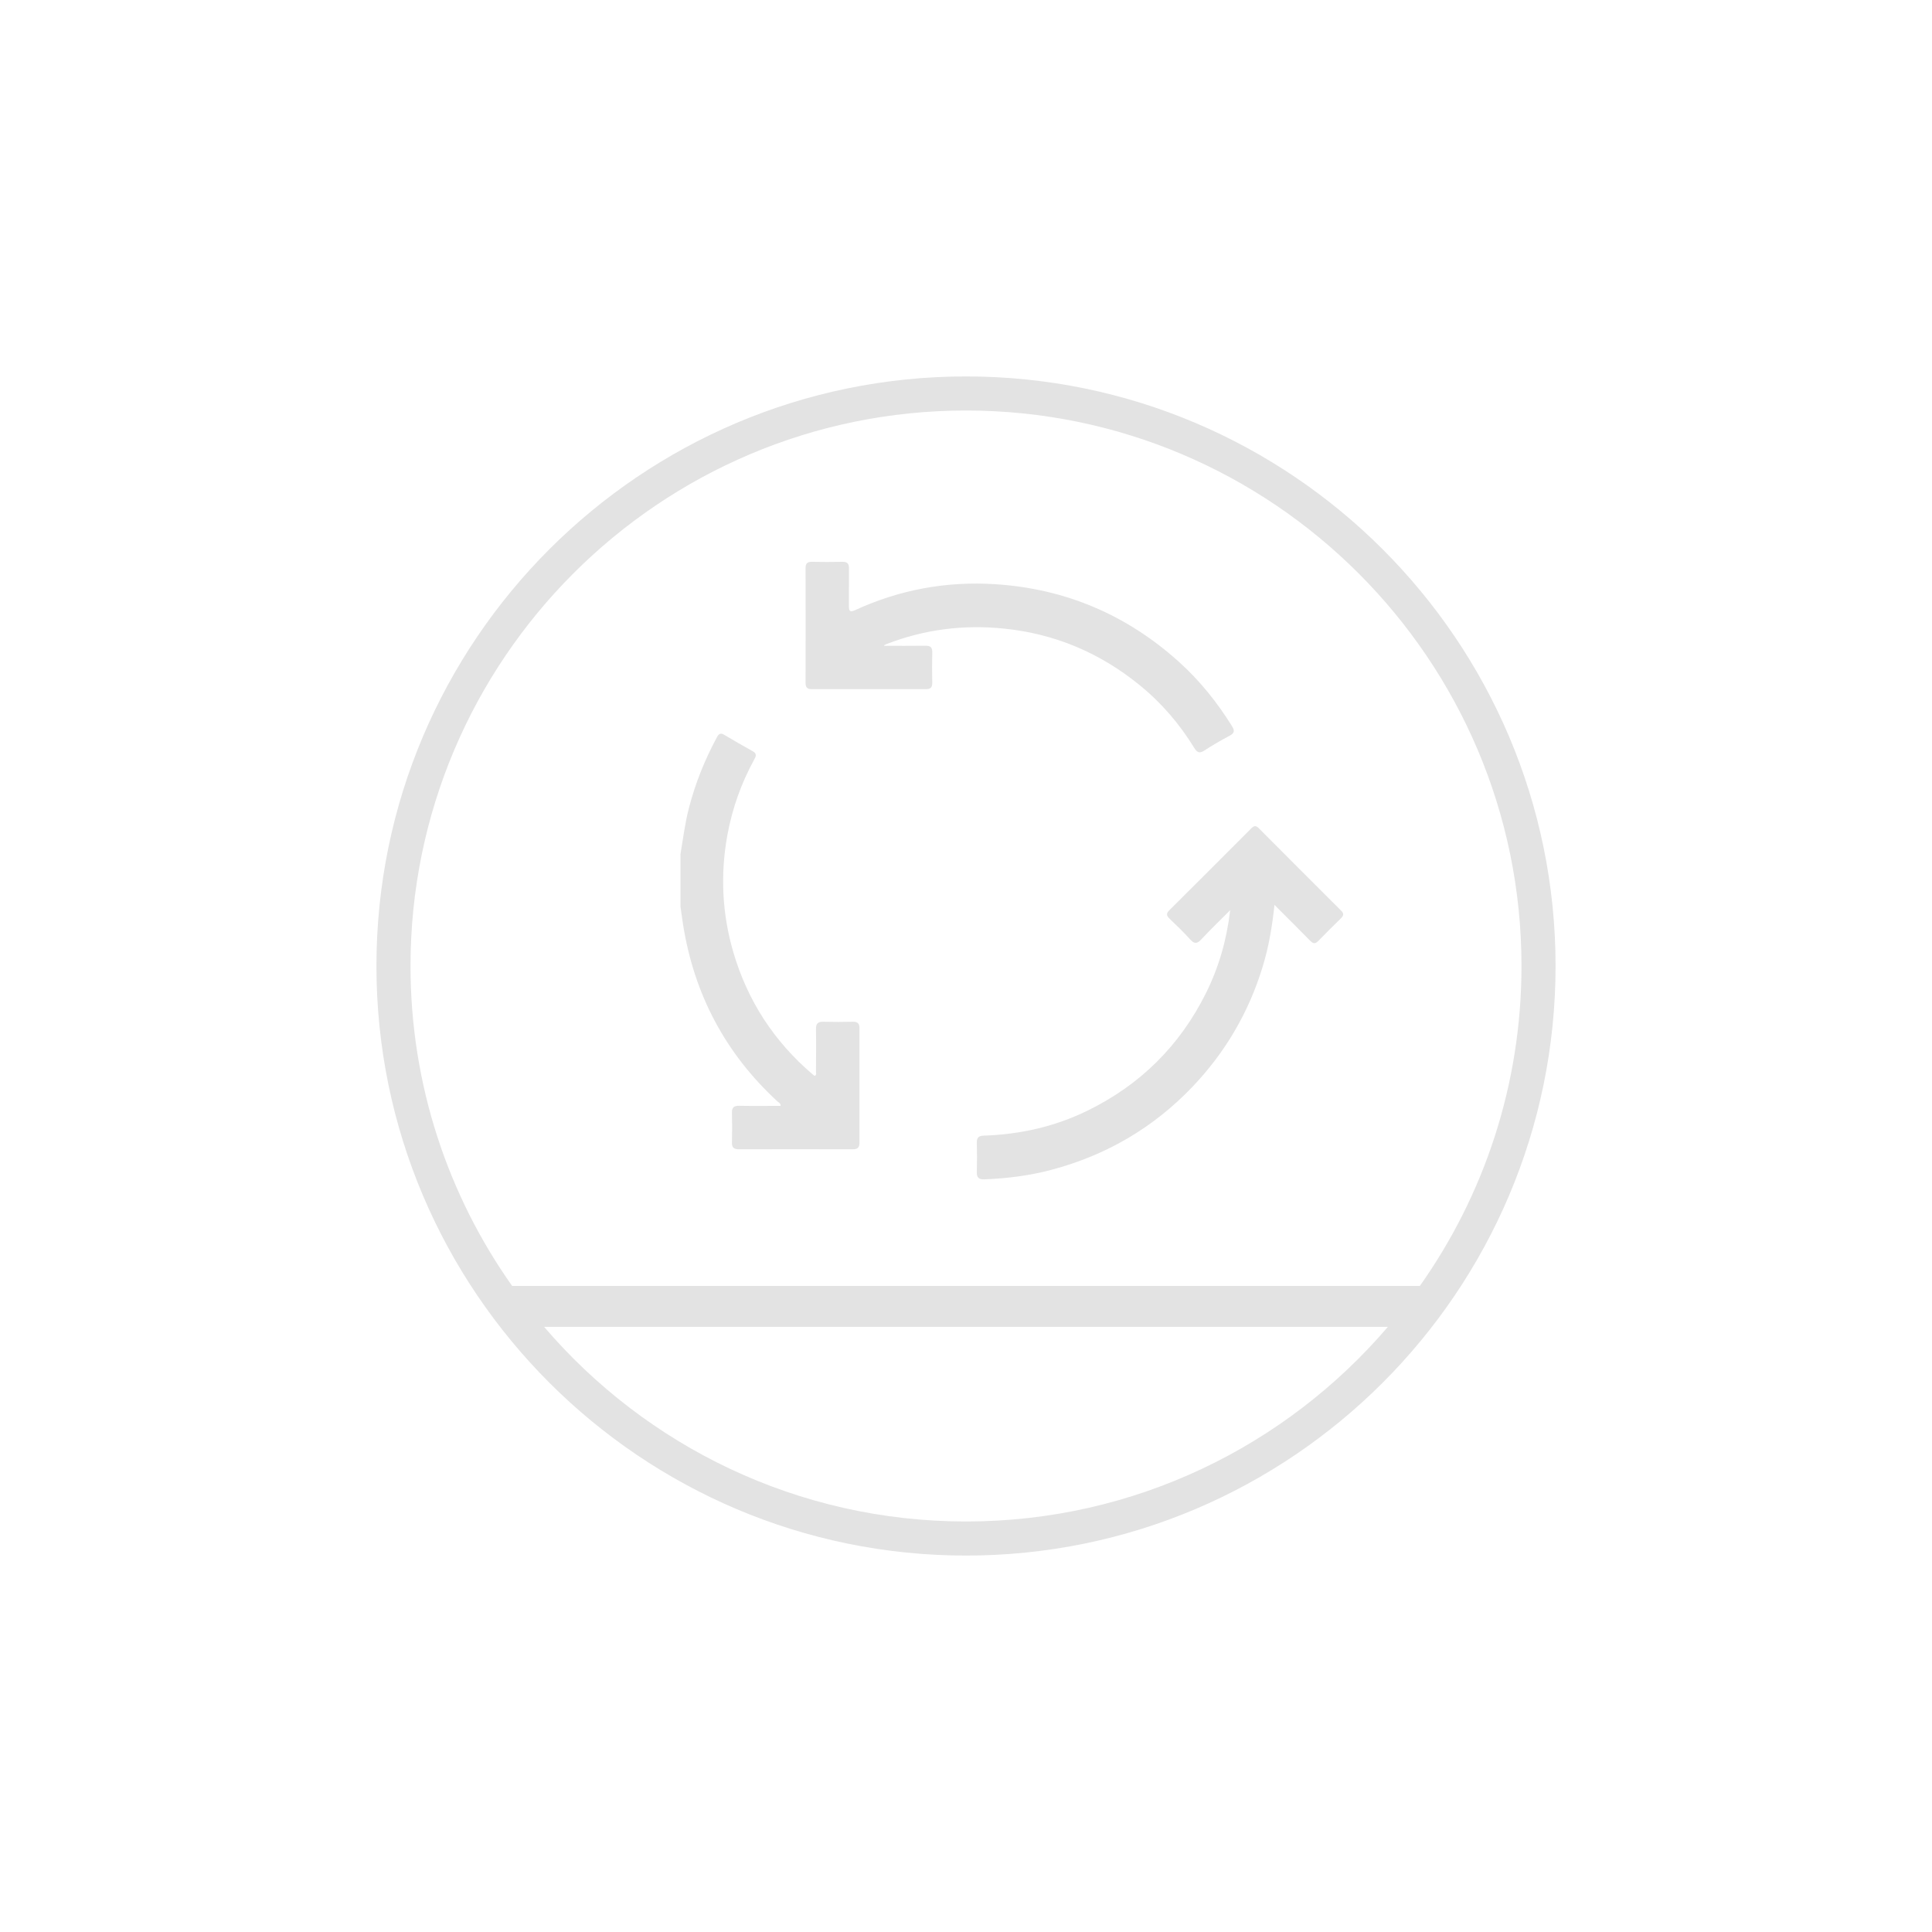 <?xml version="1.0" encoding="UTF-8"?>
<svg xmlns="http://www.w3.org/2000/svg" version="1.1" viewBox="0 0 283.46 283.46">
  <defs>
    <style>
      .cls-1 {
        fill: #e3e3e3;
      }
    </style>
  </defs>
  <!-- Generator: Adobe Illustrator 28.7.0, SVG Export Plug-In . SVG Version: 1.2.0 Build 136)  -->
  <g>
    <g id="Layer_1">
      <g>
        <path class="cls-1" d="M141.73,55.23c-47.7,0-86.5,38.81-86.5,86.5s38.8,86.5,86.5,86.5,86.5-38.8,86.5-86.5-38.81-86.5-86.5-86.5ZM60.23,141.73c0-44.94,36.56-81.5,81.5-81.5s81.5,36.56,81.5,81.5c0,17.46-5.52,33.66-14.91,46.94H75.14c-9.39-13.28-14.91-29.48-14.91-46.94ZM141.73,223.23c-24.75,0-46.96-11.09-61.9-28.56h123.8c-14.94,17.47-37.15,28.56-61.9,28.56Z"/>
        <g>
          <path class="cls-1" d="M99.82,125.44c.39-2.31.67-4.63,1.26-6.9.94-3.64,2.33-7.09,4.12-10.4.27-.49.53-.64,1.04-.34,1.39.82,2.78,1.64,4.2,2.42.67.37.46.78.2,1.25-1.9,3.47-3.21,7.16-3.92,11.05-1.05,5.77-.78,11.49.85,17.11,2.08,7.15,5.98,13.16,11.66,18,.09.08.2.15.3.23.32-.17.19-.46.19-.68.01-2.06.04-4.12,0-6.18-.02-.85.3-1.11,1.11-1.09,1.42.04,2.85.03,4.28,0,.67-.01.99.21.99.92-.01,5.61-.01,11.22,0,16.83,0,.68-.26.96-.96.96-5.58-.01-11.15-.02-16.73,0-.72,0-1.04-.24-1.02-.99.04-1.46.04-2.92,0-4.37-.02-.81.32-1.03,1.07-1.02,2.02.04,4.04.01,6.07.01.02-.39-.27-.47-.44-.63-7.65-7.04-12.24-15.71-13.87-25.96-.14-.87-.25-1.75-.38-2.63,0-2.54,0-5.07,0-7.61Z"/>
          <path class="cls-1" d="M129.7,94.75c2.03,0,4.05.02,6.07-.01.72-.01,1.03.22,1.01.98-.04,1.49-.03,2.98,0,4.47.01.65-.25.92-.89.92-5.61,0-11.22,0-16.82,0-.64,0-.88-.27-.88-.92.02-5.61.02-11.22,0-16.82,0-.7.26-.96.95-.94,1.49.03,2.98.03,4.47,0,.71-.02.96.28.95.96-.02,1.84.01,3.68-.01,5.51,0,.73.13.98.91.62,6.51-3,13.38-4.26,20.52-3.81,10.32.65,19.34,4.49,27.02,11.42,3.06,2.76,5.6,5.94,7.77,9.43.43.7.31,1.02-.37,1.39-1.26.67-2.5,1.38-3.69,2.16-.72.47-1.08.3-1.5-.39-2.17-3.54-4.85-6.65-8.08-9.26-5.79-4.69-12.36-7.47-19.79-8.23-5.93-.61-11.68.1-17.25,2.26-.12.05-.23.1-.34.15-.02,0-.02.05-.04.14Z"/>
          <path class="cls-1" d="M186.99,132.76c-.34,3.22-.85,6.18-1.73,9.06-2.04,6.7-5.47,12.56-10.3,17.63-5.75,6.02-12.65,10.05-20.68,12.18-3.22.86-6.51,1.27-9.85,1.4-.83.03-1.14-.26-1.11-1.09.04-1.42.03-2.85,0-4.28-.01-.71.22-1.01.98-1.04,5.35-.17,10.48-1.32,15.3-3.69,7.71-3.78,13.5-9.52,17.33-17.21,1.88-3.78,3.04-7.77,3.56-12.18-1.51,1.51-2.91,2.86-4.23,4.28-.62.67-1.03.7-1.65,0-.95-1.06-1.99-2.04-3.01-3.03-.45-.43-.54-.75-.04-1.24,4.03-3.99,8.03-8.01,12.03-12.02.4-.4.68-.43,1.09-.02,4.02,4.04,8.05,8.07,12.09,12.1.42.41.38.71-.01,1.1-1.13,1.11-2.26,2.22-3.36,3.36-.45.47-.76.37-1.17-.04-1.68-1.72-3.39-3.41-5.25-5.27Z"/>
        </g>
      </g>
    </g>
  </g>
</svg>